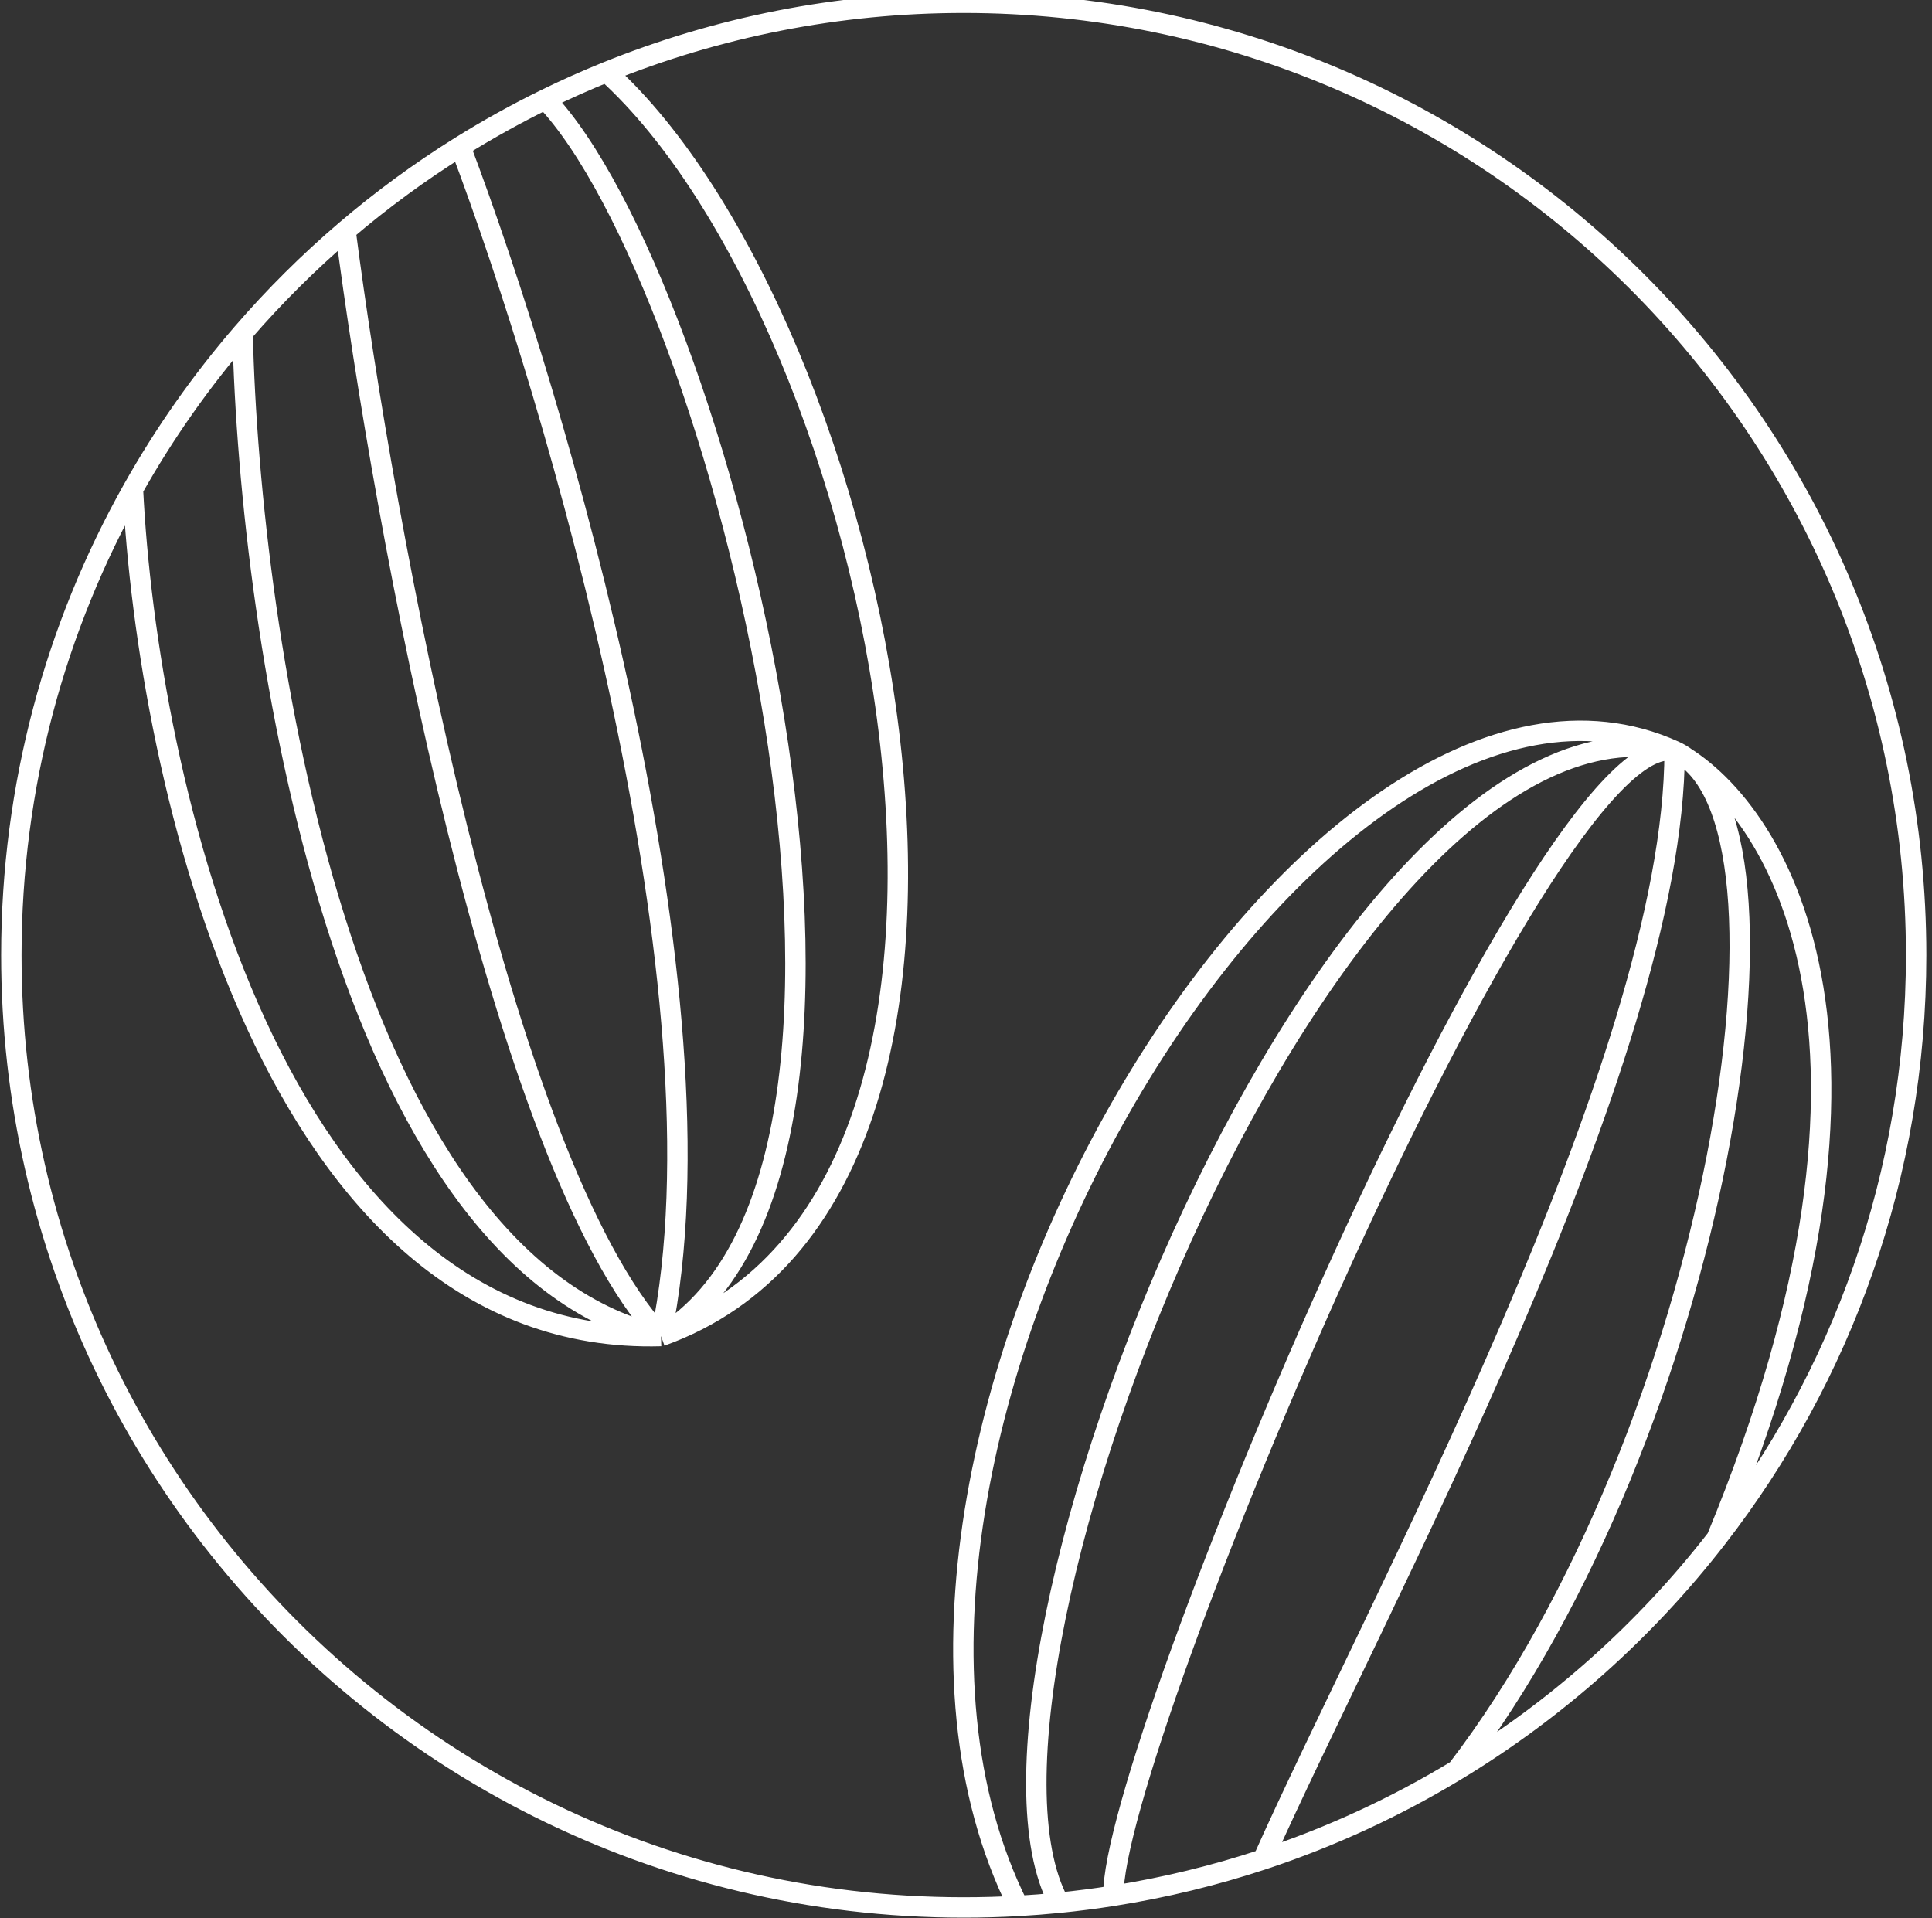 <svg xmlns="http://www.w3.org/2000/svg" width="284" height="282" viewBox="0 0 284 282" fill="none"><rect x="0" y="0" width="284" height="282" fill="#333333" stroke="none"/><path d="M19.541 71.906C8.159 92.156 1.667 115.523 1.667 140.406C1.667 151.055 2.856 161.426 5.108 171.394C9.69 191.669 18.671 210.276 30.995 226.159C56.606 259.165 96.656 280.406 141.667 280.406C144.352 280.406 147.019 280.331 149.667 280.182M19.541 71.906C21.583 114.073 39.967 198.006 97.167 196.406M19.541 71.906C24.15 63.707 29.561 56.019 35.667 48.948M97.167 196.406C157.167 174.906 129.667 47.259 89.167 10.583M97.167 196.406C50.367 185.206 36.667 93.434 35.667 48.948M97.167 196.406C73.567 170.806 56.416 77.406 50.791 33.906M97.167 196.406C107.567 146.406 81.834 58.995 67.667 21.54M97.167 196.406C138.767 170.806 105.667 41.406 80.167 14.602M89.167 10.583C105.38 4.02 123.101 0.406 141.667 0.406C218.987 0.406 281.667 63.086 281.667 140.406C281.667 172.715 270.723 202.468 252.339 226.159M89.167 10.583C86.112 11.819 83.11 13.161 80.167 14.602M35.667 48.948C40.32 43.56 45.377 38.53 50.791 33.906M50.791 33.906C56.089 29.381 61.729 25.244 67.667 21.54M67.667 21.54C71.701 19.023 75.872 16.706 80.167 14.602M246.167 110.406C193.167 86.406 116.467 213.602 149.667 280.182M246.167 110.406C260.948 118.242 282.876 152.362 252.339 226.159M246.167 110.406C196.167 98.806 137.667 246.406 155.667 279.715M246.167 110.406C246.167 155.906 202.067 236.509 185.667 273.352M246.167 110.406C226.667 105.882 163.267 257.313 163.667 278.688M246.167 110.406C267.167 119.916 252.339 210.406 214.167 260.196M149.667 280.182C151.679 280.068 153.679 279.912 155.667 279.715M252.339 226.159C241.828 239.704 228.886 251.268 214.167 260.196M155.667 279.715C158.357 279.448 161.024 279.105 163.667 278.688M185.667 273.352C178.568 275.7 171.218 277.496 163.667 278.688M185.667 273.352C195.72 270.027 205.268 265.593 214.167 260.196" stroke="white" stroke-width="3"></path></svg>
